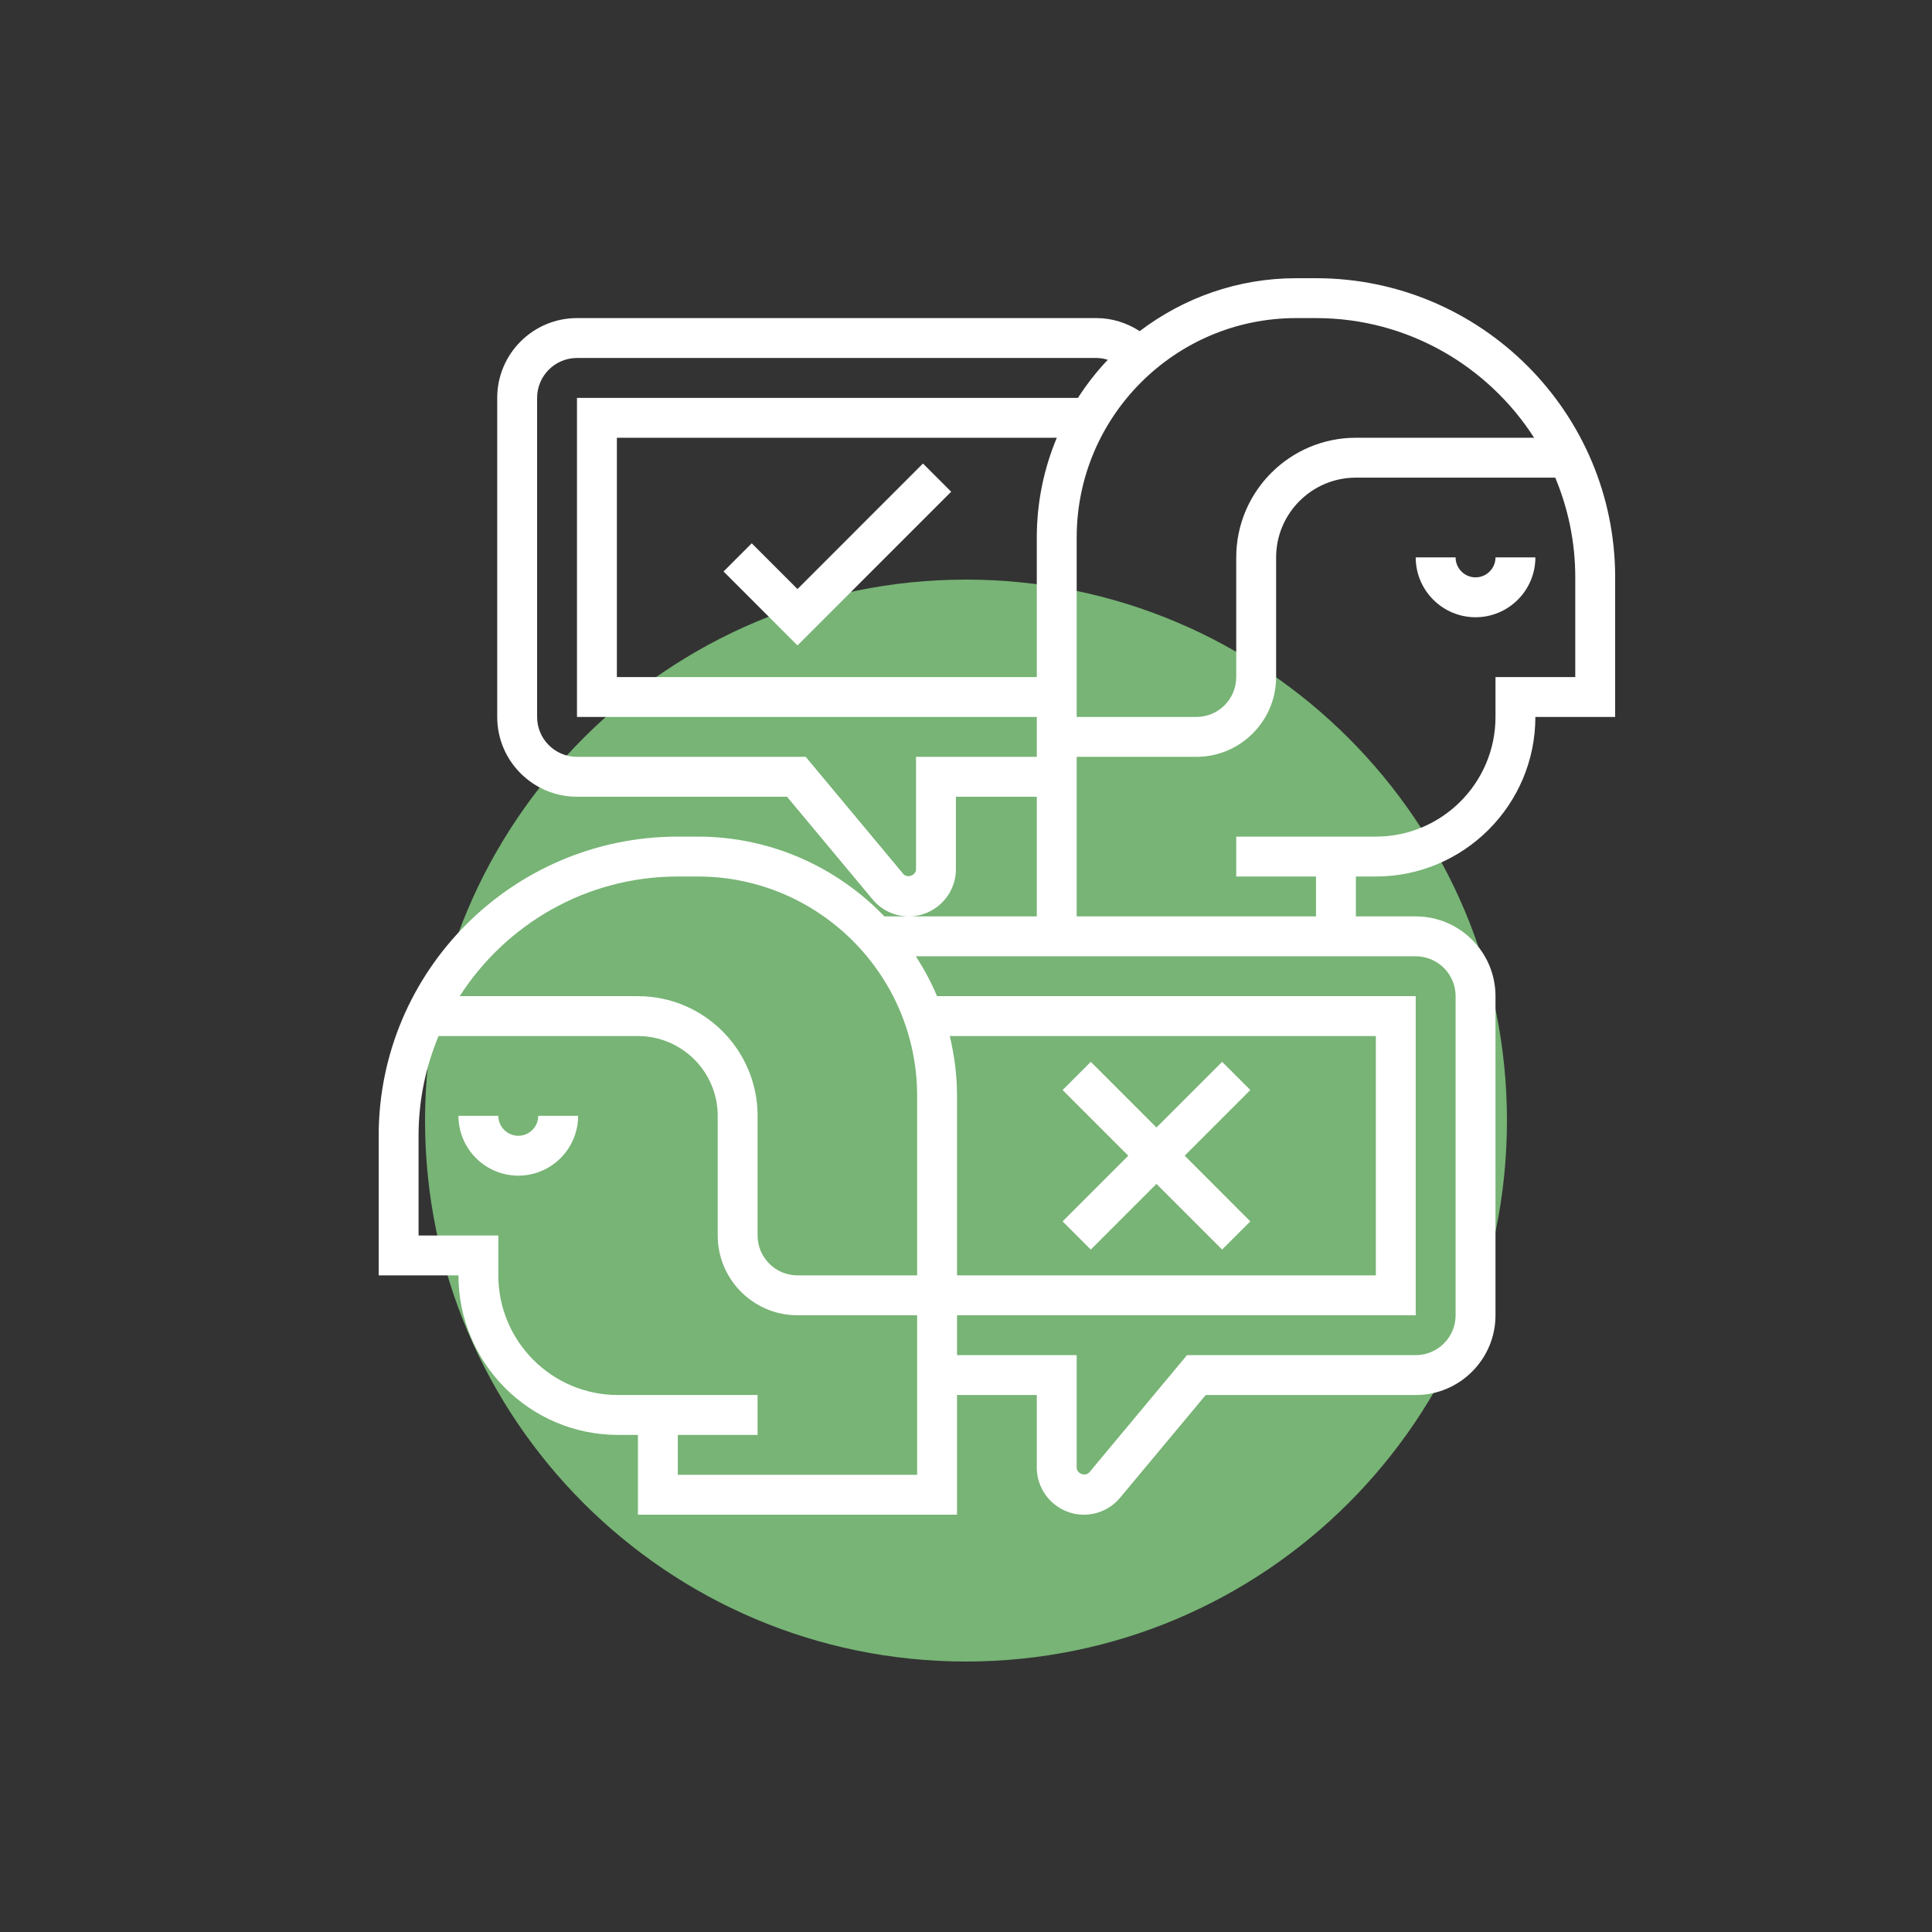 <?xml version="1.0" encoding="UTF-8"?> <svg xmlns="http://www.w3.org/2000/svg" width="250" height="250" viewBox="0 0 250 250" fill="none"><rect x="0" y="0" width="250" height="250" fill="#333333" stroke="none"/> <path d="M125 215C163.66 215 195 183.66 195 145C195 106.34 163.66 75 125 75C86.34 75 55 106.34 55 145C55 183.66 86.34 215 125 215Z" fill="#77B475"></path> <path d="M67.066 146.967C65.642 146.967 64.486 145.809 64.486 144.387H59.324C59.324 148.655 62.798 152.129 67.066 152.129C71.335 152.129 74.808 148.655 74.808 144.387H69.647C69.647 145.809 68.491 146.967 67.066 146.967Z" fill="white"></path> <path d="M141.147 161.695L149.645 153.197L158.143 161.695L161.792 158.046L153.294 149.547L161.792 141.049L158.143 137.4L149.645 145.898L141.147 137.4L137.498 141.049L145.996 149.547L137.498 158.046L141.147 161.695Z" fill="white"></path> <path d="M170.29 36H167.71C160.107 36 153.111 38.57 147.477 42.849C145.823 41.783 143.903 41.161 141.903 41.161H74.662C68.969 41.161 64.339 45.791 64.339 51.484V92.774C64.339 98.467 68.969 103.097 74.662 103.097H101.839L112.915 116.387C114.076 117.781 115.782 118.581 117.596 118.581C120.959 118.581 123.692 115.845 123.692 112.485V103.097H134.161V118.581H117.599H114.443C108.334 112.232 99.774 108.258 90.29 108.258H87.71C66.365 108.258 49 125.623 49 146.968V165.032H59.323C59.323 176.415 68.585 185.677 79.968 185.677H82.548V196H123.839V180.516H134.161V189.905C134.161 193.265 136.897 196 140.257 196C142.071 196 143.777 195.2 144.938 193.806L156.017 180.516H183.194C188.886 180.516 193.516 175.886 193.516 170.194V128.903C193.516 123.21 188.886 118.581 183.194 118.581H175.452V113.419H178.032C189.415 113.419 198.677 104.157 198.677 92.774H209V74.71C209 53.365 191.635 36 170.29 36ZM170.29 41.161C182.135 41.161 192.543 47.35 198.515 56.645H175.452C166.912 56.645 159.968 63.59 159.968 72.129V87.613C159.968 90.459 157.653 92.774 154.806 92.774H139.323V69.548C139.323 53.897 152.058 41.161 167.71 41.161H170.29ZM134.161 87.613H79.823V56.645H136.75C135.088 60.619 134.161 64.978 134.161 69.548V87.613ZM118.533 97.936V112.485C118.533 113.277 117.387 113.695 116.881 113.081L104.259 97.936H74.662C71.816 97.936 69.501 95.621 69.501 92.774V51.484C69.501 48.637 71.816 46.323 74.662 46.323H141.903C142.399 46.323 142.879 46.418 143.346 46.555C141.911 48.075 140.618 49.719 139.485 51.484H74.662V92.774H134.161V97.936H118.533ZM87.71 113.419H90.29C105.942 113.419 118.677 126.155 118.677 141.806V165.032H103.194C100.347 165.032 98.032 162.717 98.032 159.871V144.387C98.032 135.848 91.088 128.903 82.548 128.903H59.485C65.457 119.608 75.865 113.419 87.71 113.419ZM122.902 134.065H178.032V165.032H123.839V141.806C123.839 139.138 123.493 136.555 122.902 134.065ZM87.71 190.839V185.677H98.032V180.516H79.968C71.428 180.516 64.484 173.572 64.484 165.032V159.871H54.161V146.968C54.161 142.397 55.088 138.039 56.75 134.065H82.548C88.241 134.065 92.871 138.694 92.871 144.387V159.871C92.871 165.564 97.501 170.194 103.194 170.194H118.677V190.839H87.71ZM188.355 128.903V170.194C188.355 173.04 186.04 175.355 183.194 175.355H153.596L140.972 190.503C140.466 191.112 139.323 190.697 139.323 189.905V175.355H123.839V170.194H183.194V128.903H121.25C120.494 127.092 119.563 125.375 118.515 123.742H183.194C186.04 123.742 188.355 126.057 188.355 128.903ZM203.839 87.613H193.516V92.774C193.516 101.314 186.572 108.258 178.032 108.258H159.968V113.419H170.29V118.581H139.323V97.936H154.806C160.499 97.936 165.129 93.306 165.129 87.613V72.129C165.129 66.436 169.759 61.806 175.452 61.806H201.25C202.912 65.781 203.839 70.139 203.839 74.71V87.613Z" fill="white"></path> <path d="M190.935 74.71C189.511 74.71 188.355 73.551 188.355 72.129H183.193C183.193 76.397 186.667 79.871 190.935 79.871C195.204 79.871 198.677 76.397 198.677 72.129H193.516C193.516 73.551 192.36 74.71 190.935 74.71Z" fill="white"></path> <path d="M103.193 76.221L97.276 70.303L93.627 73.952L103.193 83.519L123.082 63.63L119.433 59.98L103.193 76.221Z" fill="white"></path> </svg> 